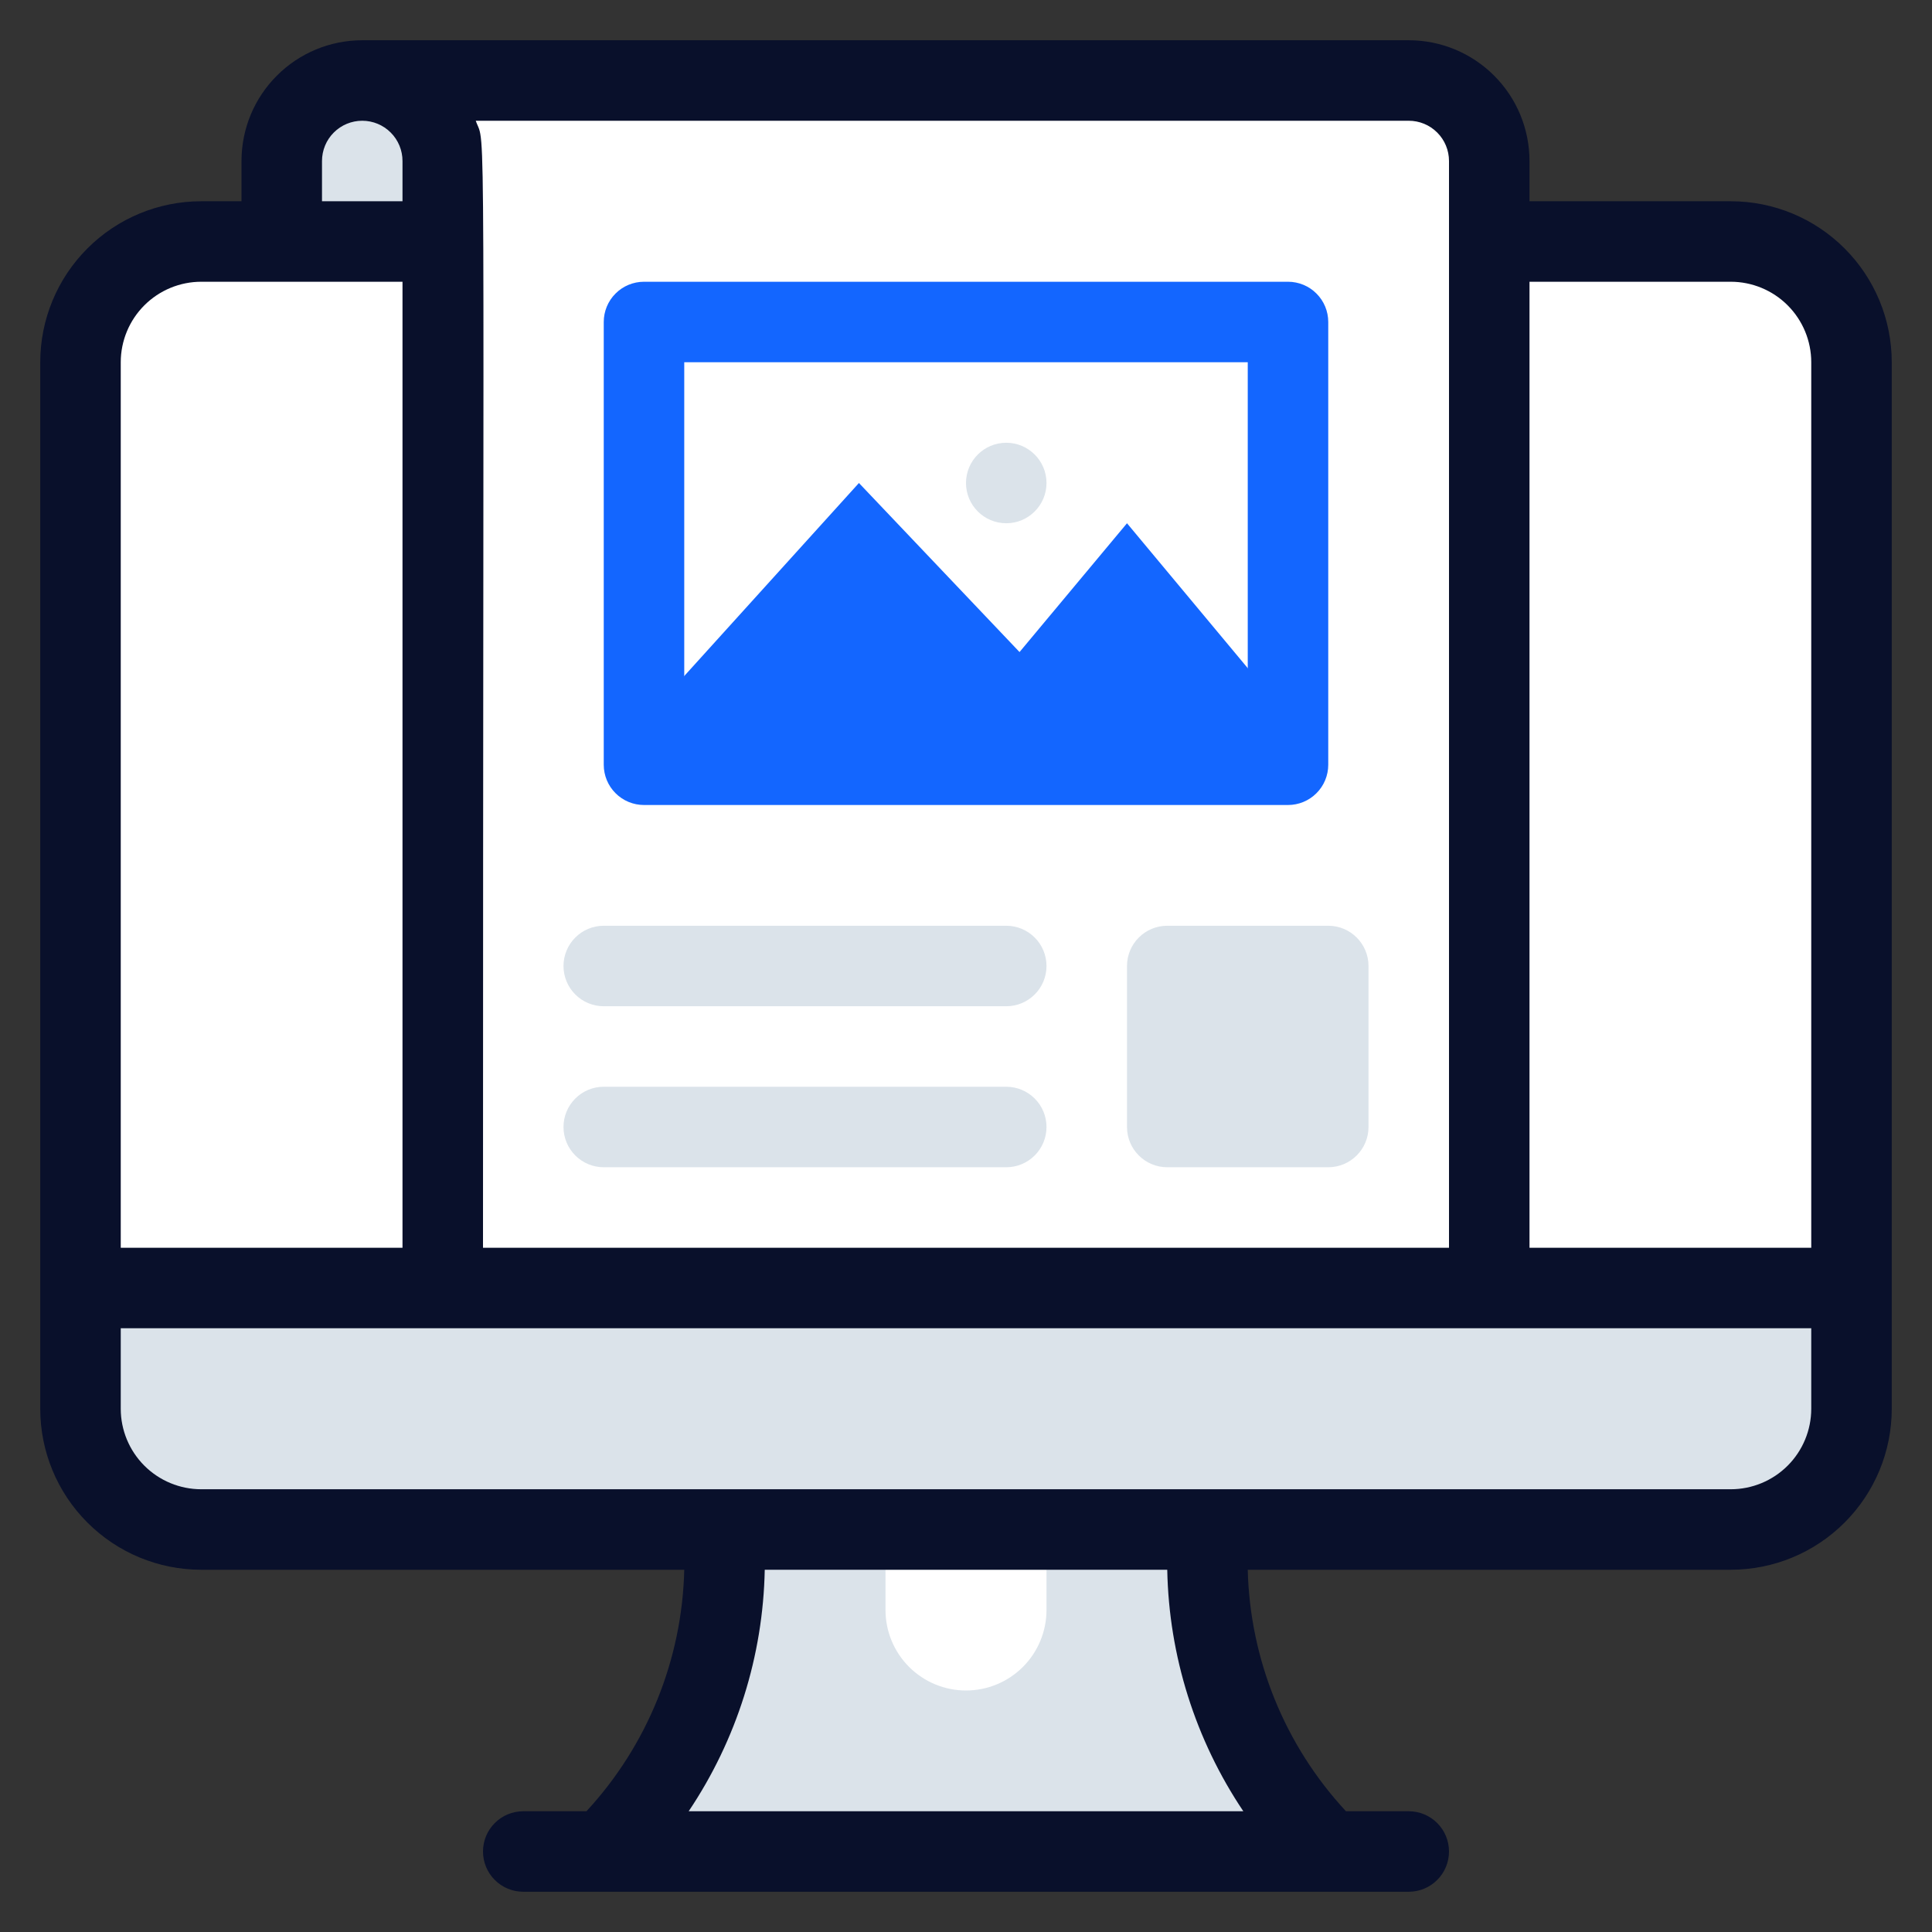 <svg width="48" height="48" viewBox="0 0 48 48" fill="none" xmlns="http://www.w3.org/2000/svg">
<rect x="0" y="0" width="48" height="48" fill="#333333" stroke="none"/>
<path d="M43 6H5C3.343 6 2 7.343 2 9V35C2 36.657 3.343 38 5 38H43C44.657 38 46 36.657 46 35V9C46 7.343 44.657 6 43 6Z" fill="white"/>
<path d="M11 4V6H7V4C7 3.47 7.211 2.961 7.586 2.586C7.961 2.211 8.47 2 9 2C9.53 2 10.039 2.211 10.414 2.586C10.789 2.961 11 3.47 11 4Z" fill="#DBE3EA"/>
<path d="M37 4V32H11V4C11 3.47 10.789 2.961 10.414 2.586C10.039 2.211 9.53 2 9 2H35C35.53 2 36.039 2.211 36.414 2.586C36.789 2.961 37 3.47 37 4Z" fill="white"/>
<path d="M46 32V35C46 35.796 45.684 36.559 45.121 37.121C44.559 37.684 43.796 38 43 38H5C4.204 38 3.441 37.684 2.879 37.121C2.316 36.559 2 35.796 2 35V32H46Z" fill="#DBE3EA"/>
<path d="M33 46H15C15.951 45.05 16.706 43.921 17.221 42.679C17.736 41.436 18 40.105 18 38.76V38H30V38.76C30.002 41.475 31.081 44.079 33 46Z" fill="#DBE3EA"/>
<path d="M24 42C23.47 42 22.961 41.789 22.586 41.414C22.211 41.039 22 40.53 22 40V39H26V40C26 40.53 25.789 41.039 25.414 41.414C25.039 41.789 24.53 42 24 42Z" fill="white"/>
<path d="M43 5H38V4C38 3.204 37.684 2.441 37.121 1.879C36.559 1.316 35.796 1 35 1H9C8.204 1 7.441 1.316 6.879 1.879C6.316 2.441 6 3.204 6 4V5H5C3.939 5 2.922 5.421 2.172 6.172C1.421 6.922 1 7.939 1 9V35C1 36.061 1.421 37.078 2.172 37.828C2.922 38.579 3.939 39 5 39H17C16.948 41.229 16.084 43.363 14.57 45H13C12.735 45 12.48 45.105 12.293 45.293C12.105 45.48 12 45.735 12 46C12 46.265 12.105 46.52 12.293 46.707C12.48 46.895 12.735 47 13 47H35C35.265 47 35.52 46.895 35.707 46.707C35.895 46.52 36 46.265 36 46C36 45.735 35.895 45.48 35.707 45.293C35.52 45.105 35.265 45 35 45H33.44C31.922 43.364 31.055 41.231 31 39H43C44.061 39 45.078 38.579 45.828 37.828C46.579 37.078 47 36.061 47 35V9C47 7.939 46.579 6.922 45.828 6.172C45.078 5.421 44.061 5 43 5ZM43 7C43.53 7 44.039 7.211 44.414 7.586C44.789 7.961 45 8.47 45 9V31H38V7H43ZM36 4V31H12C12 1.47 12.08 3.74 11.82 3H35C35.265 3 35.52 3.105 35.707 3.293C35.895 3.48 36 3.735 36 4ZM8 4C8 3.735 8.105 3.48 8.293 3.293C8.48 3.105 8.735 3 9 3C9.265 3 9.52 3.105 9.707 3.293C9.895 3.48 10 3.735 10 4V5H8V4ZM5 7H10V31H3V9C3 8.47 3.211 7.961 3.586 7.586C3.961 7.211 4.47 7 5 7ZM30.89 45H17.11C18.303 43.223 18.959 41.14 19 39H29C29.041 41.14 29.697 43.223 30.89 45ZM43 37H5C4.47 37 3.961 36.789 3.586 36.414C3.211 36.039 3 35.53 3 35V33H45V35C45 35.53 44.789 36.039 44.414 36.414C44.039 36.789 43.53 37 43 37Z" fill="#09102B"/>
<path d="M32 17.8V19H16V17.9L21.34 12L25.33 16.2L28 13L32 17.8Z" fill="#1366FF"/>
<path d="M25 13C25.552 13 26 12.552 26 12C26 11.448 25.552 11 25 11C24.448 11 24 11.448 24 12C24 12.552 24.448 13 25 13Z" fill="#DBE3EA"/>
<path d="M32 20H16C15.735 20 15.48 19.895 15.293 19.707C15.105 19.52 15 19.265 15 19V8C15 7.735 15.105 7.48 15.293 7.293C15.48 7.105 15.735 7 16 7H32C32.265 7 32.52 7.105 32.707 7.293C32.895 7.48 33 7.735 33 8V19C33 19.265 32.895 19.52 32.707 19.707C32.52 19.895 32.265 20 32 20ZM17 18H31V9H17V18Z" fill="#1366FF"/>
<path d="M25 25H15C14.735 25 14.48 24.895 14.293 24.707C14.105 24.52 14 24.265 14 24C14 23.735 14.105 23.48 14.293 23.293C14.48 23.105 14.735 23 15 23H25C25.265 23 25.52 23.105 25.707 23.293C25.895 23.48 26 23.735 26 24C26 24.265 25.895 24.52 25.707 24.707C25.52 24.895 25.265 25 25 25Z" fill="#DBE3EA"/>
<path d="M25 29H15C14.735 29 14.48 28.895 14.293 28.707C14.105 28.52 14 28.265 14 28C14 27.735 14.105 27.48 14.293 27.293C14.48 27.105 14.735 27 15 27H25C25.265 27 25.52 27.105 25.707 27.293C25.895 27.48 26 27.735 26 28C26 28.265 25.895 28.52 25.707 28.707C25.52 28.895 25.265 29 25 29Z" fill="#DBE3EA"/>
<path d="M33 23H29C28.448 23 28 23.448 28 24V28C28 28.552 28.448 29 29 29H33C33.552 29 34 28.552 34 28V24C34 23.448 33.552 23 33 23Z" fill="#DBE3EA"/>
</svg>
